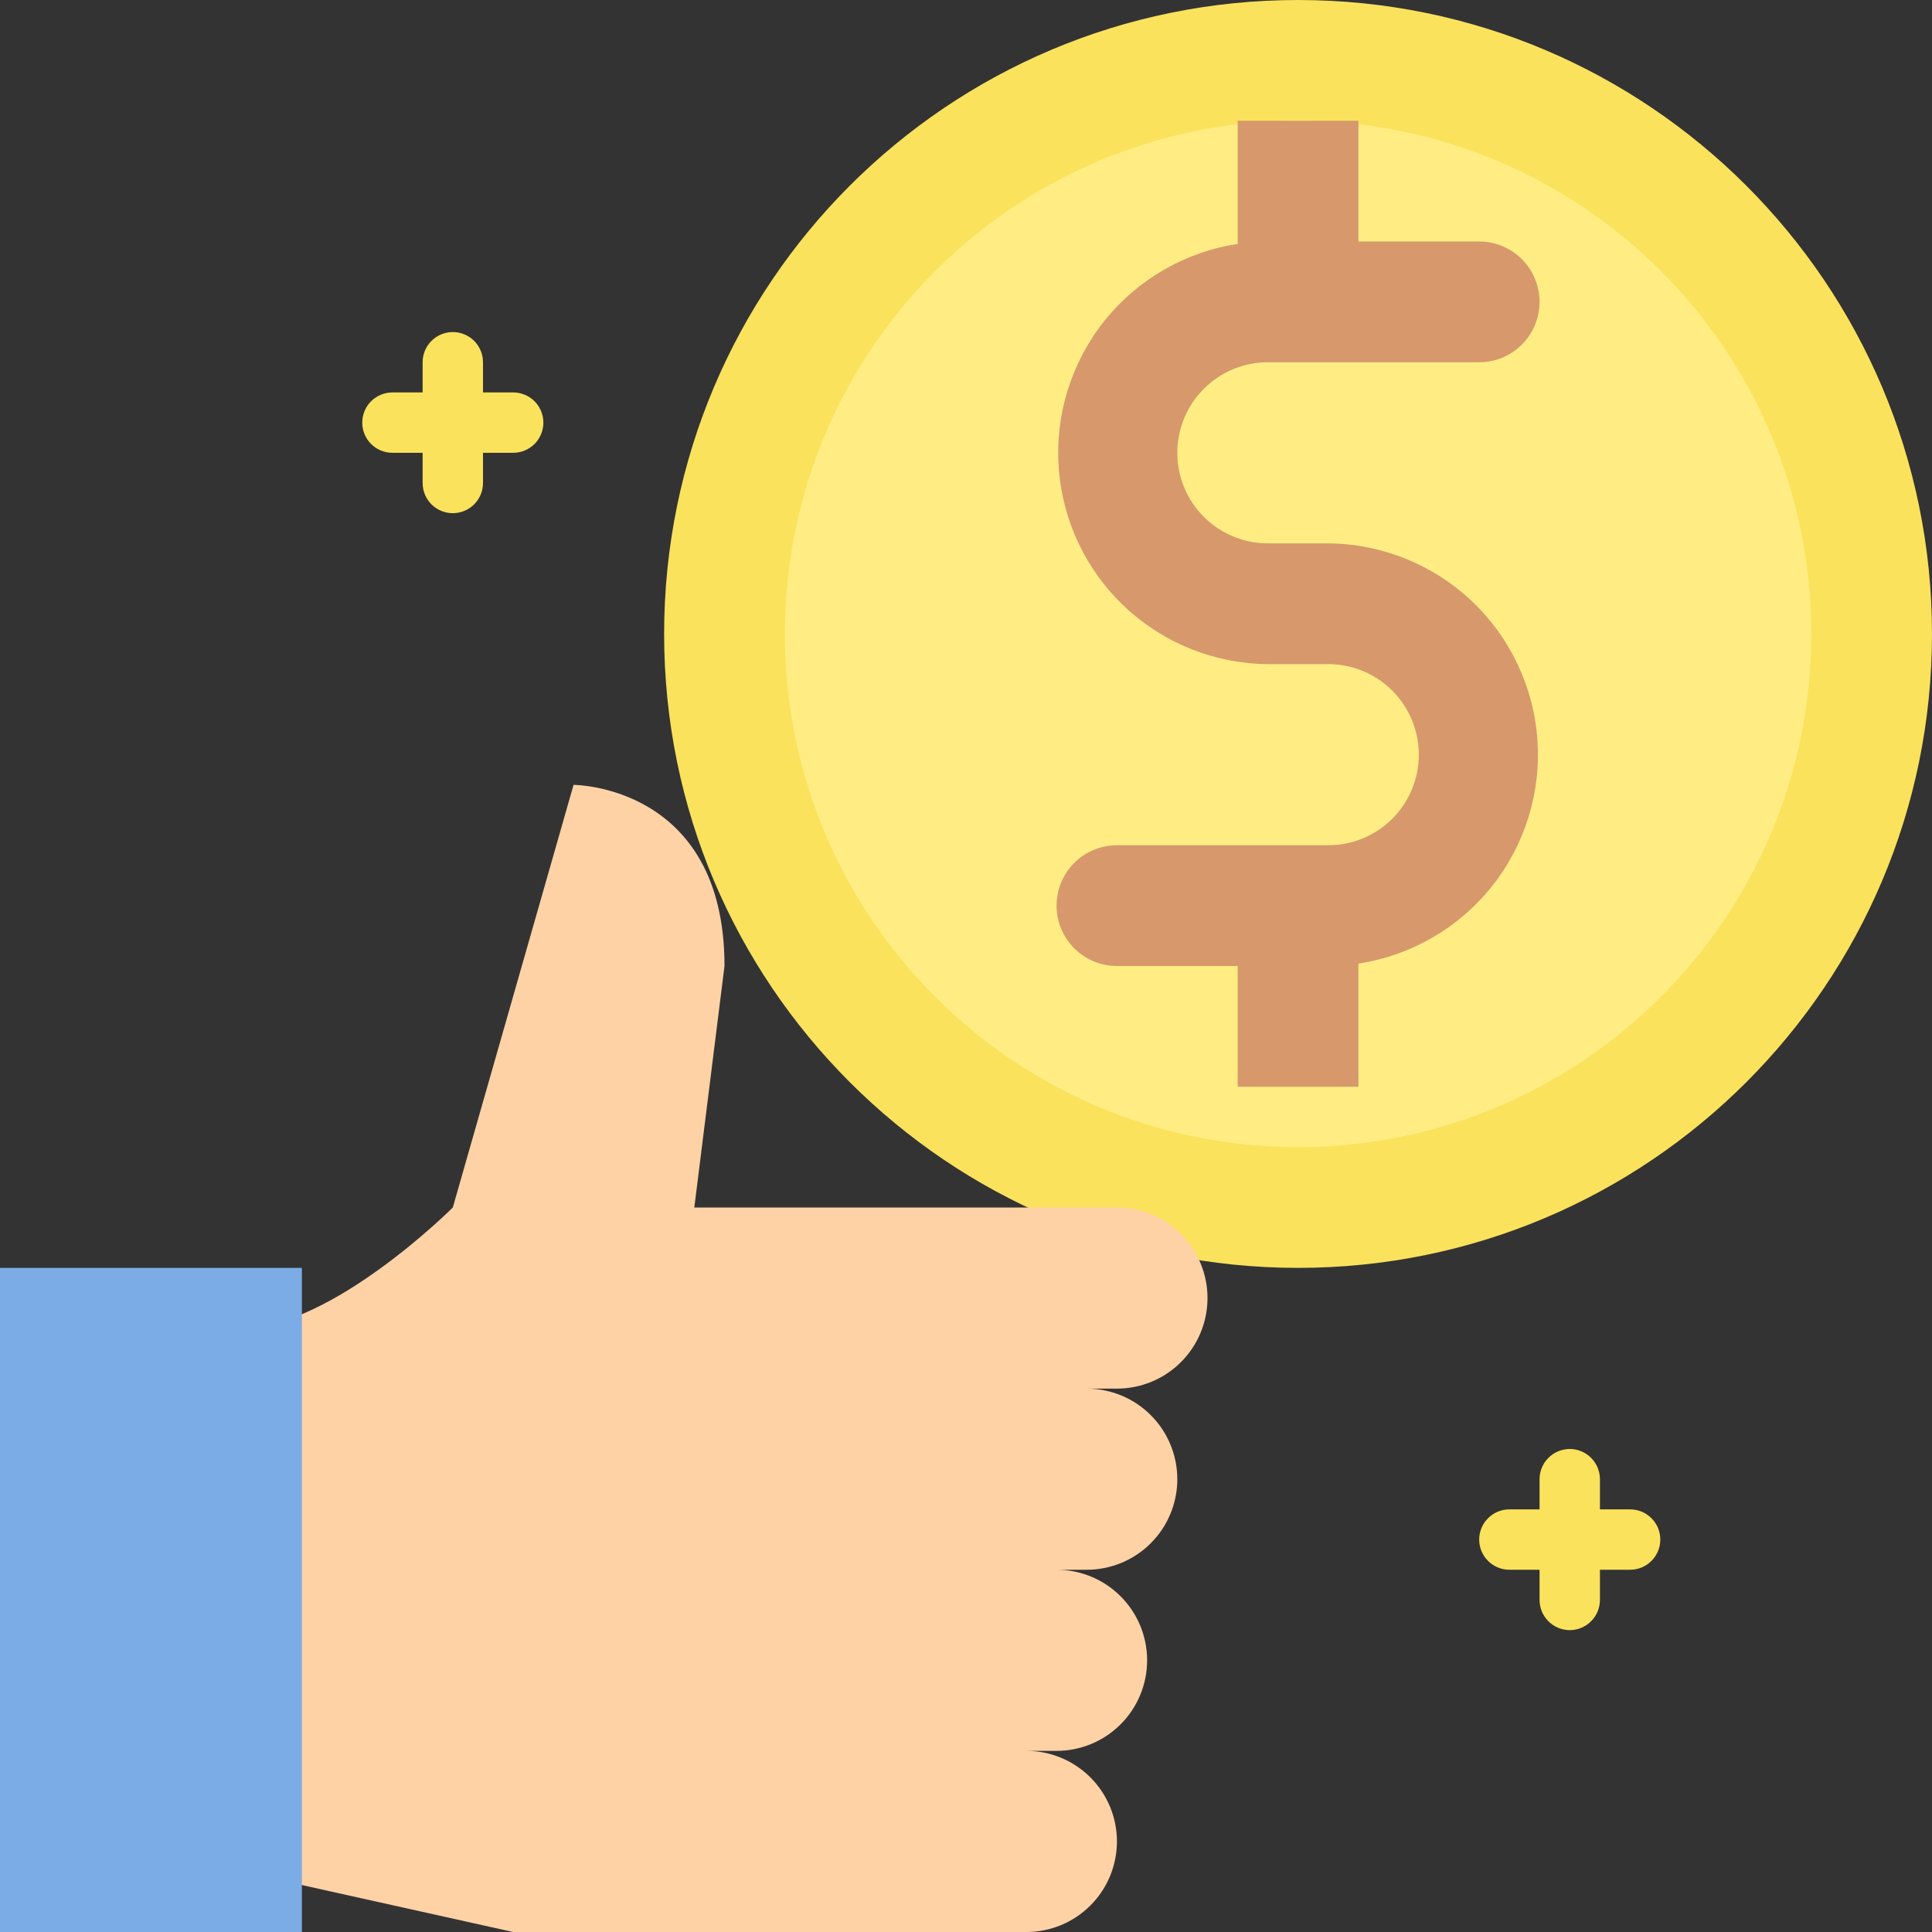 <svg width="72" height="72" viewBox="0 0 72 72" fill="none" xmlns="http://www.w3.org/2000/svg">
<rect x="0" y="0" width="72" height="72" fill="#333333" stroke="none"/>
<g id="Frame" clip-path="url(#clip0_72_631)">
<g id="Group">
<g id="11-best price">
<path id="Vector" d="M48.375 47.25C61.423 47.25 72 36.673 72 23.625C72 10.577 61.423 0 48.375 0C35.327 0 24.75 10.577 24.75 23.625C24.75 36.673 35.327 47.25 48.375 47.25Z" fill="#FAE25C"/>
<path id="Vector_2" d="M48.375 42.75C58.937 42.75 67.5 34.187 67.5 23.625C67.5 13.063 58.937 4.5 48.375 4.5C37.813 4.5 29.25 13.063 29.25 23.625C29.25 34.187 37.813 42.75 48.375 42.75Z" fill="#FFED83"/>
<path id="Vector_3" d="M49.5 20.25H47.25C46.355 20.25 45.496 19.894 44.864 19.262C44.231 18.629 43.875 17.77 43.875 16.875C43.875 15.98 44.231 15.121 44.864 14.489C45.496 13.856 46.355 13.5 47.25 13.5H55.125C55.722 13.5 56.294 13.263 56.716 12.841C57.138 12.419 57.375 11.847 57.375 11.25C57.375 10.653 57.138 10.081 56.716 9.659C56.294 9.237 55.722 9 55.125 9H50.625V4.5H46.125V9.09C44.167 9.388 42.394 10.413 41.157 11.96C39.922 13.508 39.314 15.464 39.456 17.439C39.598 19.415 40.479 21.264 41.923 22.619C43.368 23.974 45.27 24.735 47.25 24.75H49.5C50.395 24.75 51.254 25.106 51.886 25.738C52.519 26.371 52.875 27.23 52.875 28.125C52.875 29.02 52.519 29.879 51.886 30.512C51.254 31.144 50.395 31.5 49.5 31.5H41.625C41.028 31.5 40.456 31.737 40.034 32.159C39.612 32.581 39.375 33.153 39.375 33.75C39.375 34.347 39.612 34.919 40.034 35.341C40.456 35.763 41.028 36 41.625 36H46.125V40.5H50.625V35.91C52.583 35.612 54.356 34.587 55.593 33.039C56.828 31.492 57.436 29.536 57.294 27.561C57.152 25.585 56.271 23.736 54.827 22.381C53.382 21.026 51.48 20.265 49.5 20.25Z" fill="#D7986C"/>
<path id="Vector_4" d="M19.125 14.625H18V13.5C18 13.202 17.881 12.915 17.671 12.704C17.459 12.493 17.173 12.375 16.875 12.375C16.577 12.375 16.291 12.493 16.079 12.704C15.868 12.915 15.75 13.202 15.75 13.5V14.625H14.625C14.327 14.625 14.04 14.743 13.829 14.954C13.618 15.165 13.5 15.452 13.5 15.75C13.5 16.048 13.618 16.334 13.829 16.546C14.04 16.756 14.327 16.875 14.625 16.875H15.75V18C15.75 18.298 15.868 18.584 16.079 18.796C16.291 19.006 16.577 19.125 16.875 19.125C17.173 19.125 17.459 19.006 17.671 18.796C17.881 18.584 18 18.298 18 18V16.875H19.125C19.423 16.875 19.709 16.756 19.921 16.546C20.131 16.334 20.25 16.048 20.25 15.75C20.25 15.452 20.131 15.165 19.921 14.954C19.709 14.743 19.423 14.625 19.125 14.625ZM60.75 56.25H59.625V55.125C59.625 54.827 59.507 54.541 59.295 54.33C59.084 54.118 58.798 54 58.5 54C58.202 54 57.916 54.118 57.705 54.33C57.493 54.541 57.375 54.827 57.375 55.125V56.25H56.25C55.952 56.25 55.666 56.368 55.455 56.58C55.243 56.791 55.125 57.077 55.125 57.375C55.125 57.673 55.243 57.959 55.455 58.17C55.666 58.382 55.952 58.5 56.25 58.5H57.375V59.625C57.375 59.923 57.493 60.209 57.705 60.42C57.916 60.632 58.202 60.75 58.5 60.75C58.798 60.75 59.084 60.632 59.295 60.42C59.507 60.209 59.625 59.923 59.625 59.625V58.5H60.75C61.048 58.5 61.334 58.382 61.545 58.17C61.757 57.959 61.875 57.673 61.875 57.375C61.875 57.077 61.757 56.791 61.545 56.58C61.334 56.368 61.048 56.25 60.75 56.25Z" fill="#FAE25C"/>
<path id="Vector_5" d="M41.625 51.75H40.5C41.395 51.75 42.254 52.106 42.886 52.739C43.519 53.371 43.875 54.23 43.875 55.125C43.875 56.02 43.519 56.879 42.886 57.511C42.254 58.144 41.395 58.5 40.5 58.5H39.375C40.27 58.5 41.129 58.856 41.761 59.489C42.394 60.121 42.75 60.98 42.75 61.875C42.75 62.77 42.394 63.629 41.761 64.261C41.129 64.894 40.27 65.25 39.375 65.25H38.25C39.145 65.25 40.004 65.606 40.636 66.239C41.269 66.871 41.625 67.73 41.625 68.625C41.625 69.52 41.269 70.379 40.636 71.011C40.004 71.644 39.145 72 38.25 72H19.125L9 69.75V49.5C12.375 49.5 16.875 45 16.875 45L21.375 29.25C21.375 29.25 27 29.25 27 36L25.875 45H41.625C42.52 45 43.379 45.356 44.011 45.989C44.644 46.621 45 47.48 45 48.375C45 49.27 44.644 50.129 44.011 50.761C43.379 51.394 42.52 51.75 41.625 51.75Z" fill="#FFD2A6"/>
<path id="Vector_6" d="M0 47.25H11.25V72H0V47.25Z" fill="#7BACE6"/>
</g>
</g>
</g>
<defs>
<clipPath id="clip0_72_631">
<rect width="72" height="72" fill="white"/>
</clipPath>
</defs>
</svg>
